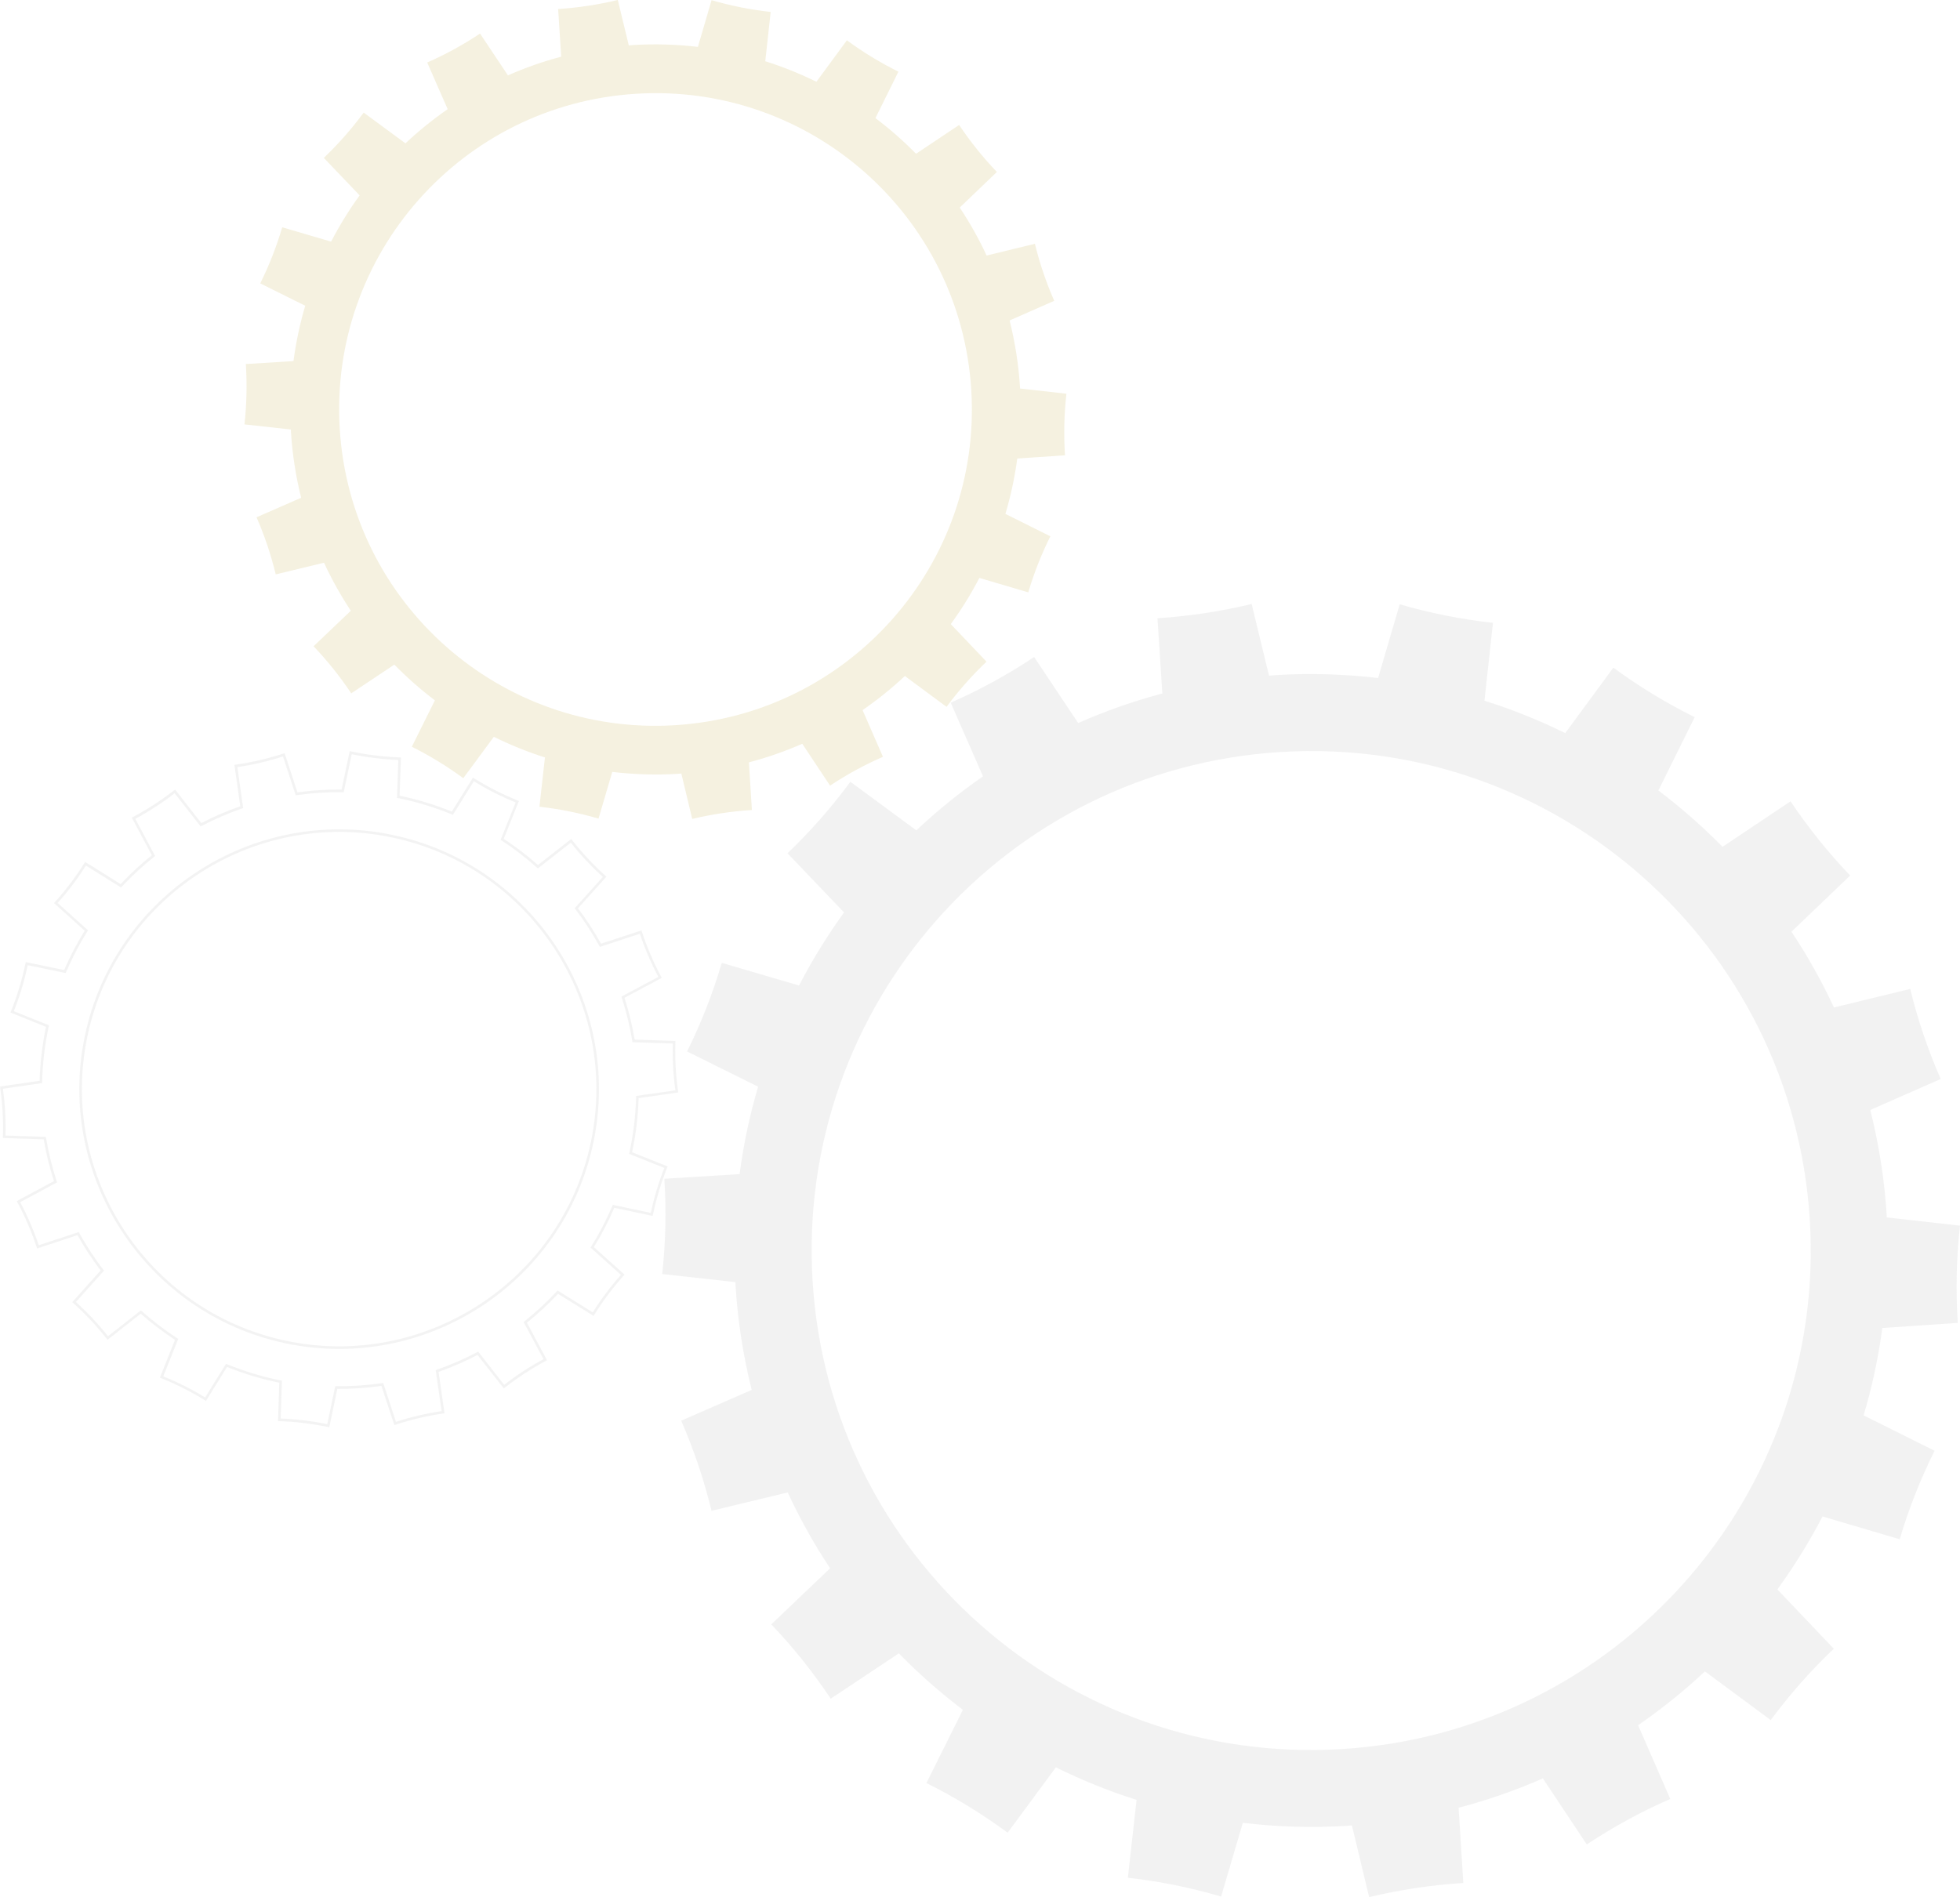 <?xml version="1.0" encoding="UTF-8"?>
<svg id="_图层_2" data-name="图层 2" xmlns="http://www.w3.org/2000/svg" viewBox="0 0 638.74 618.36">
  <defs>
    <style>
      .cls-1, .cls-2 {
        fill: #898989;
      }

      .cls-3 {
        opacity: .39;
      }

      .cls-4 {
        opacity: .1;
      }

      .cls-5 {
        fill: #e5dbae;
      }

      .cls-2 {
        opacity: .28;
      }
    </style>
  </defs>
  <g id="_图层_1-2" data-name="图层 1">
    <g>
      <g class="cls-3">
        <path class="cls-2" d="M638.01,431.2c-.68-10.59-.47-21.09.73-31.72l-23.86-2.68c-.01-.24-.01-.49-.03-.73-.72-11.79-2.57-23.23-5.34-34.29l22.95-10.1c-4.15-9.44-7.5-19.32-9.94-29.36l-24.85,6.05c-4.01-8.62-8.64-16.86-13.85-24.69l19.13-18.31c-7.15-7.47-13.69-15.61-19.43-24.19l-22.17,14.82c-6.51-6.62-13.49-12.76-20.9-18.36l11.83-23.89c-9.25-4.58-18.17-10.01-26.51-16.14l-15.68,21.33c-8.45-4.16-17.24-7.7-26.32-10.56l2.77-25.38c-10.27-1.12-20.5-3.16-30.4-6.05l-7.03,24.04c-10.89-1.26-22.03-1.64-33.36-.95-.74.05-1.46.14-2.19.19l-5.66-23.38c-10,2.42-20.33,3.99-30.69,4.66l1.58,24.52c-9.47,2.52-18.62,5.75-27.42,9.63l-14.36-21.52c-8.6,5.74-17.74,10.75-27.19,14.89l10.53,24.01c-7.69,5.33-14.94,11.22-21.73,17.6l-21.49-15.83c-6.13,8.32-13.03,16.16-20.5,23.3l18.43,19.29c-5.46,7.54-10.36,15.5-14.67,23.81l-25.17-7.38c-2.91,9.9-6.71,19.62-11.31,28.88l23.15,11.49c-2.74,9.23-4.75,18.76-6.04,28.49l-24.51,1.51c.63,10.25.46,20.45-.71,31.06l23.87,2.63c.02.41.02.81.04,1.22.72,11.65,2.53,22.97,5.25,33.91l-22.97,10.04c4.13,9.45,7.46,19.34,9.88,29.38l24.84-6c3.99,8.63,8.61,16.89,13.81,24.73l-19.17,18.27c7.14,7.49,13.66,15.64,19.38,24.23l22.19-14.78c6.5,6.64,13.47,12.79,20.87,18.4l-11.88,23.87c9.24,4.6,18.15,10.05,26.47,16.19l15.72-21.3c8.44,4.17,17.22,7.73,26.29,10.61l-2.83,25.38c10.26,1.14,20.49,3.2,30.39,6.12l7.07-24.03c11.01,1.3,22.28,1.7,33.74.99.61-.04,1.2-.11,1.81-.16l5.61,23.38c10.01-2.4,20.34-3.95,30.7-4.6l-1.54-24.52c9.48-2.5,18.65-5.7,27.46-9.57l14.31,21.53c8.61-5.72,17.76-10.71,27.21-14.83l-10.48-24.04c7.7-5.31,14.98-11.18,21.77-17.54l21.45,15.87c6.15-8.31,13.06-16.14,20.55-23.26l-18.39-19.33c5.48-7.53,10.4-15.48,14.72-23.78l25.15,7.44c2.93-9.89,6.75-19.6,11.37-28.85l-23.13-11.54c2.76-9.23,4.79-18.75,6.1-28.48l24.5-1.66ZM264.82,417.58c-5.51-89.74,62.76-166.95,152.5-172.47,89.74-5.51,166.95,62.76,172.47,152.5,5.51,89.74-62.76,166.95-152.5,172.47-89.74,5.51-166.95-62.76-172.47-152.5Z"/>
        <path class="cls-5" d="M347.07,148.42c-.43-6.71-.3-13.36.46-20.09l-15.11-1.7c0-.15,0-.31-.02-.46-.46-7.46-1.63-14.71-3.38-21.72l14.54-6.4c-2.63-5.98-4.75-12.24-6.3-18.59l-15.73,3.83c-2.54-5.46-5.47-10.68-8.77-15.64l12.11-11.6c-4.53-4.73-8.67-9.89-12.3-15.32l-14.04,9.39c-4.12-4.2-8.54-8.08-13.24-11.63l7.49-15.13c-5.86-2.9-11.51-6.34-16.79-10.22l-9.93,13.51c-5.35-2.63-10.92-4.88-16.67-6.69l1.76-16.07c-6.51-.71-12.98-2-19.26-3.83l-4.45,15.22c-6.9-.8-13.95-1.04-21.13-.6-.47.03-.92.09-1.39.12l-3.59-14.81c-6.33,1.53-12.87,2.53-19.44,2.95l1,15.53c-6,1.59-11.8,3.64-17.36,6.1l-9.09-13.63c-5.44,3.63-11.24,6.81-17.22,9.43l6.67,15.21c-4.87,3.38-9.46,7.11-13.76,11.14l-13.61-10.02c-3.88,5.27-8.25,10.24-12.99,14.76l11.67,12.22c-3.46,4.77-6.56,9.82-9.29,15.08l-15.94-4.68c-1.84,6.27-4.25,12.42-7.16,18.29l14.66,7.28c-1.73,5.85-3.01,11.88-3.83,18.05l-15.52.95c.4,6.49.29,12.95-.45,19.67l15.12,1.67c.01.26.01.51.03.77.45,7.38,1.6,14.55,3.32,21.48l-14.54,6.36c2.62,5.98,4.72,12.25,6.26,18.61l15.73-3.8c2.53,5.46,5.46,10.69,8.74,15.66l-12.14,11.57c4.52,4.74,8.65,9.9,12.27,15.34l14.05-9.36c4.11,4.2,8.53,8.1,13.22,11.65l-7.52,15.12c5.85,2.91,11.49,6.36,16.77,10.25l9.96-13.49c5.34,2.64,10.9,4.9,16.65,6.72l-1.79,16.07c6.5.72,12.98,2.03,19.25,3.87l4.48-15.22c6.98.82,14.11,1.07,21.37.63.38-.02.76-.07,1.14-.1l3.55,14.8c6.34-1.52,12.88-2.5,19.44-2.91l-.97-15.53c6-1.58,11.81-3.61,17.39-6.06l9.06,13.64c5.45-3.62,11.25-6.78,17.23-9.39l-6.64-15.22c4.88-3.37,9.48-7.08,13.79-11.11l13.58,10.05c3.89-5.26,8.27-10.22,13.02-14.73l-11.64-12.24c3.47-4.77,6.58-9.8,9.32-15.06l15.93,4.71c1.85-6.27,4.28-12.42,7.2-18.27l-14.65-7.31c1.75-5.85,3.04-11.88,3.87-18.04l15.52-1.05ZM110.72,139.79c-3.49-56.83,39.75-105.74,96.58-109.23,56.83-3.49,105.74,39.75,109.23,96.58,3.49,56.83-39.75,105.73-96.58,109.23-56.83,3.49-105.74-39.75-109.23-96.58Z"/>
      </g>
      <g class="cls-4">
        <path class="cls-1" d="M90.6,463.17l.41-12.5s-.1-.02-.14-.03c-.21-.04-.42-.07-.63-.12-5.45-1.16-10.92-2.83-16.25-4.98l-6.87,11.07-.36-.22c-4.52-2.8-9.31-5.22-14.26-7.19l-.4-.16,4.92-12.34c-3.9-2.55-7.65-5.42-11.16-8.52l-10.82,8.51-.26-.33c-3.29-4.19-6.97-8.11-10.93-11.66l-.32-.28,9.26-10.33c-2.77-3.64-5.3-7.51-7.53-11.51l-13.17,4.35-.13-.4c-1.67-5.05-3.79-9.99-6.31-14.68l-.2-.37,12.13-6.52c-1.44-4.44-2.56-9.02-3.34-13.61l-13.3-.43v-.42c.18-5.31-.12-10.68-.88-15.94l-.06-.42,12.91-1.87c.17-5.96.87-11.86,2.08-17.56v-.02s-11.58-4.66-11.58-4.66l.16-.39c2.03-5.05,3.58-10.17,4.73-15.65l.09-.41,12.52,2.58c1.93-4.46,4.18-8.77,6.69-12.8l-9.99-9,.28-.32c3.56-3.95,6.8-8.25,9.62-12.76l.23-.36,11.58,7.23c3.17-3.37,6.59-6.53,10.16-9.39l-6.53-12.25.37-.2c4.7-2.51,9.21-5.44,13.41-8.72l.33-.26,8.54,10.94c4.08-2.12,8.35-3.96,12.7-5.48l-1.91-13.51.42-.06c5.25-.74,10.48-1.96,15.55-3.61l.4-.13,4.18,12.78c4.72-.66,9.55-.97,14.38-.93l2.64-12.51.42.09c5.23,1.11,10.57,1.76,15.87,1.95h.42s-.44,12.51-.44,12.51c.02,0,.04,0,.06,0,.17.03.34.06.52.1,5.52,1.17,11.05,2.87,16.43,5.05l6.89-11.06.36.22c4.51,2.81,9.31,5.24,14.24,7.22l.39.16-4.95,12.34c3.89,2.56,7.64,5.43,11.14,8.54l10.84-8.49.26.33c3.29,4.2,6.96,8.13,10.91,11.68l.32.28-9.28,10.31c2.76,3.65,5.29,7.53,7.51,11.53l13.18-4.32.13.4c1.66,5.06,3.77,10,6.29,14.7l.2.37-12.15,6.49c1.43,4.45,2.54,9.02,3.31,13.62l13.29.45v.42c-.19,5.31.1,10.68.85,15.95l.06.42-12.91,1.84c-.18,5.9-.88,11.74-2.07,17.36-.02.09-.04.18-.06.27l11.59,4.64-.16.39c-1.97,4.94-3.49,9.95-4.63,15.32l-.09.42-12.5-2.66c-1.92,4.46-4.16,8.77-6.66,12.81l10,8.98-.28.32c-3.56,3.96-6.79,8.26-9.59,12.78l-.22.36-11.59-7.2c-3.17,3.38-6.58,6.55-10.14,9.41l6.55,12.23-.37.2c-4.69,2.51-9.2,5.46-13.39,8.74l-.33.26-8.57-10.92c-4.1,2.14-8.37,3.99-12.68,5.52l1.94,13.51-.42.06c-5.27.76-10.5,1.98-15.54,3.65l-.4.13-4.21-12.78c-4.74.68-9.57,1-14.37.97l-2.62,12.52-.42-.09c-5.23-1.09-10.57-1.74-15.88-1.91h-.42ZM91.88,449.97l-.41,12.38c5.07.19,10.18.81,15.18,1.83l2.59-12.37h.35c4.98.06,10.01-.28,14.94-1l.35-.05,4.16,12.66c4.84-1.57,9.83-2.74,14.87-3.49l-1.92-13.36.33-.12c4.5-1.57,8.95-3.5,13.21-5.74l.31-.16,8.48,10.81c4.02-3.13,8.32-5.94,12.8-8.36l-6.49-12.11.28-.22c3.72-2.97,7.28-6.26,10.56-9.8l.24-.26,11.47,7.13c2.7-4.31,5.79-8.41,9.17-12.22l-9.9-8.89.19-.3c2.62-4.19,4.95-8.66,6.93-13.31l.14-.32,12.36,2.62c1.11-5.12,2.56-9.92,4.42-14.65l-11.48-4.59.15-.65c.03-.1.05-.2.07-.31,1.21-5.68,1.9-11.59,2.07-17.56v-.36s12.79-1.82,12.79-1.82c-.69-5.04-.97-10.17-.82-15.25l-13.14-.44-.06-.34c-.79-4.79-1.95-9.56-3.45-14.18l-.11-.34,12.03-6.43c-2.38-4.5-4.4-9.23-6.01-14.05l-13.04,4.28-.17-.31c-2.3-4.17-4.93-8.22-7.83-12.01l-.21-.28,9.18-10.2c-3.76-3.42-7.27-7.17-10.44-11.17l-10.73,8.4-.26-.24c-3.63-3.25-7.53-6.24-11.59-8.89l-.29-.19,4.89-12.2c-4.72-1.92-9.29-4.24-13.62-6.9l-6.82,10.95-.33-.14c-5.44-2.22-11.03-3.95-16.62-5.14-.16-.03-.33-.06-.49-.09-.14-.02-.29-.05-.43-.08l-.35-.07.43-12.37c-5.07-.2-10.17-.83-15.18-1.86l-2.61,12.37h-.35c-5.02-.07-10.05.26-14.95.96l-.35.05-4.14-12.65c-4.85,1.56-9.85,2.72-14.87,3.46l1.89,13.36-.33.11c-4.53,1.57-8.98,3.49-13.23,5.71l-.31.16-8.46-10.82c-4.02,3.12-8.34,5.92-12.82,8.34l6.46,12.12-.28.22c-3.73,2.96-7.29,6.25-10.59,9.78l-.24.26-11.45-7.15c-2.71,4.3-5.81,8.4-9.2,12.2l9.89,8.91-.19.3c-2.62,4.18-4.96,8.65-6.95,13.3l-.14.32-12.37-2.55c-1.12,5.23-2.6,10.14-4.53,14.98l11.47,4.61-.17.71c-1.22,5.76-1.92,11.73-2.07,17.76v.36s-12.79,1.85-12.79,1.85c.71,5.04.99,10.16.85,15.25l13.15.42.06.34c.8,4.78,1.97,9.55,3.48,14.16l.11.34-12.01,6.45c2.39,4.5,4.42,9.22,6.04,14.04l13.04-4.3.17.31c2.31,4.18,4.96,8.21,7.85,11.99l.21.28-9.16,10.22c3.77,3.41,7.29,7.16,10.46,11.15l10.72-8.42.27.24c3.64,3.25,7.55,6.23,11.61,8.87l.29.19-4.87,12.2c4.72,1.91,9.3,4.22,13.64,6.88l6.79-10.96.33.13c5.39,2.19,10.92,3.9,16.43,5.07.2.04.4.08.6.11.17.03.34.06.52.1l.35.07ZM92.94,437.81c-45.67-9.7-74.93-54.74-65.24-100.41,9.7-45.67,54.74-74.93,100.41-65.23,45.67,9.7,74.93,54.74,65.23,100.41-9.7,45.67-54.74,74.93-100.41,65.23ZM127.94,272.99c-45.21-9.6-89.81,19.37-99.41,64.58s19.37,89.8,64.58,99.41c45.21,9.6,89.8-19.37,99.41-64.58,9.6-45.21-19.37-89.8-64.58-99.41Z"/>
      </g>
    </g>
  </g>
</svg>